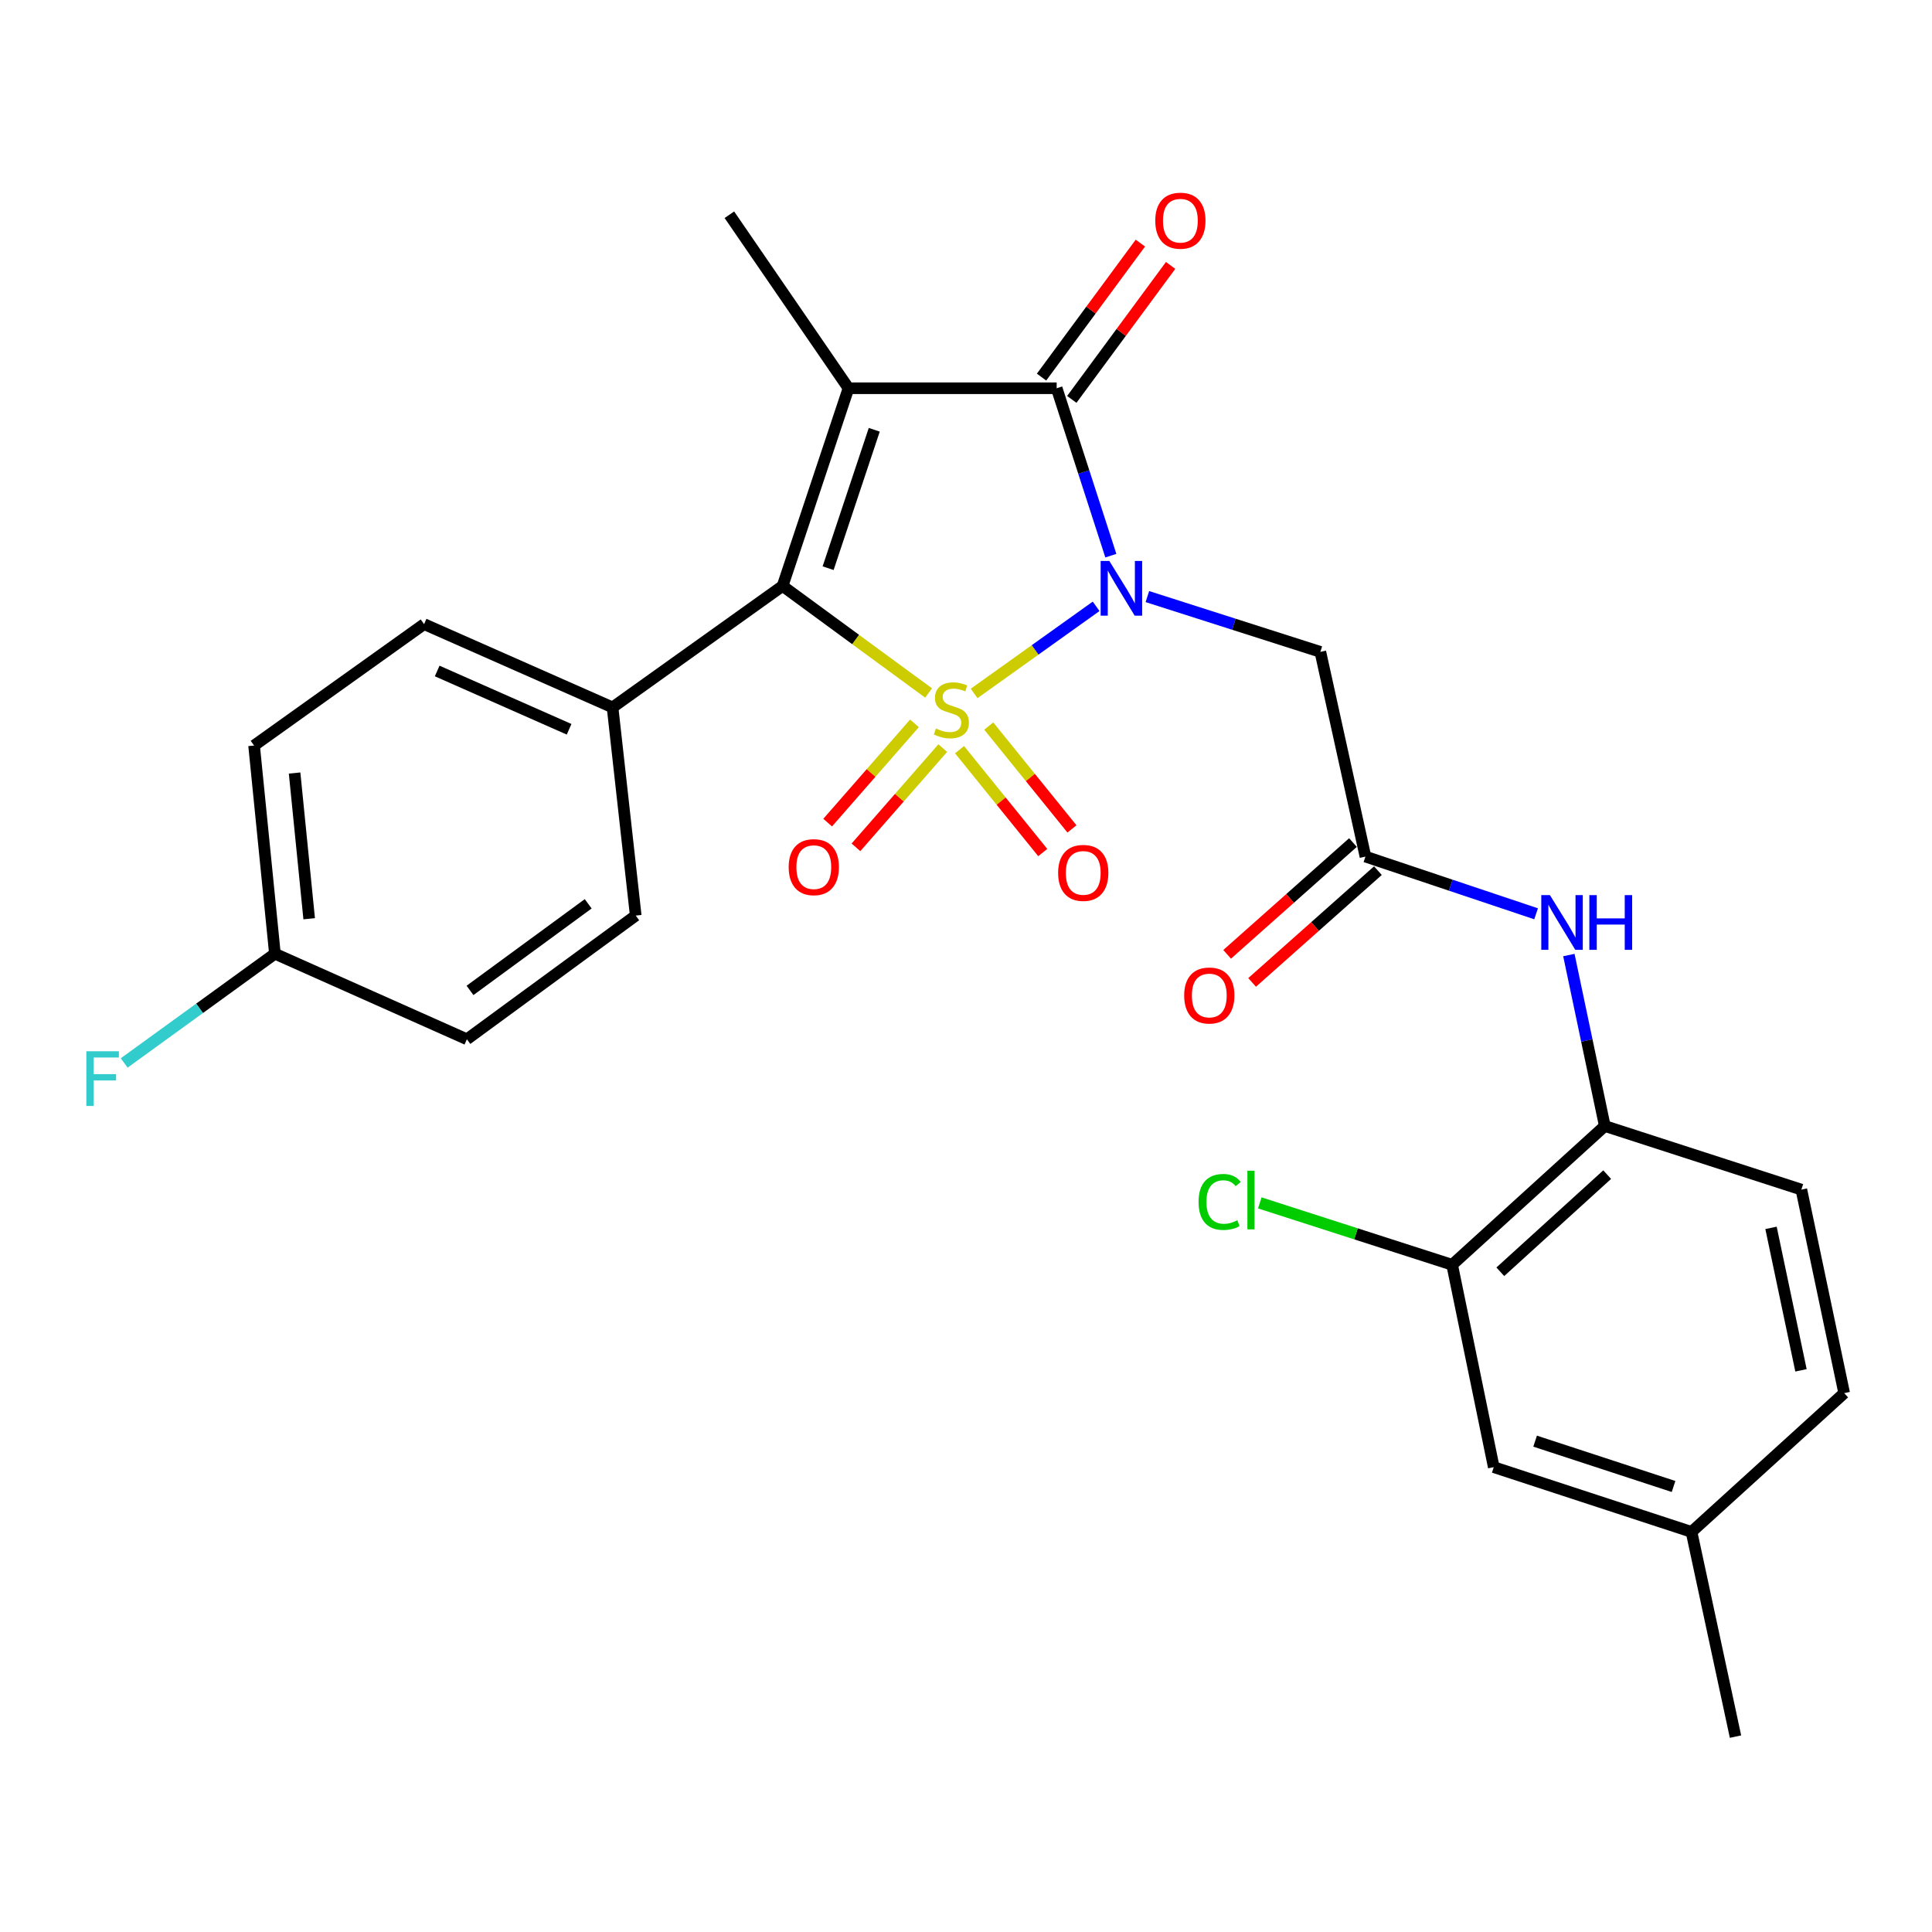 <?xml version='1.0' encoding='iso-8859-1'?>
<svg version='1.1' baseProfile='full'
              xmlns='http://www.w3.org/2000/svg'
                      xmlns:rdkit='http://www.rdkit.org/xml'
                      xmlns:xlink='http://www.w3.org/1999/xlink'
                  xml:space='preserve'
width='1000px' height='1000px' viewBox='0 0 1000 1000'>
<!-- END OF HEADER -->
<rect style='opacity:1.0;fill:#FFFFFF;stroke:none' width='1000' height='1000' x='0' y='0'> </rect>
<path class='bond-0' d='M 504.211,358.923 L 535.783,336.379' style='fill:none;fill-rule:evenodd;stroke:#CCCC00;stroke-width:6px;stroke-linecap:butt;stroke-linejoin:miter;stroke-opacity:1' />
<path class='bond-0' d='M 535.783,336.379 L 567.354,313.835' style='fill:none;fill-rule:evenodd;stroke:#0000FF;stroke-width:6px;stroke-linecap:butt;stroke-linejoin:miter;stroke-opacity:1' />
<path class='bond-2' d='M 480.639,358.694 L 442.853,330.989' style='fill:none;fill-rule:evenodd;stroke:#CCCC00;stroke-width:6px;stroke-linecap:butt;stroke-linejoin:miter;stroke-opacity:1' />
<path class='bond-2' d='M 442.853,330.989 L 405.067,303.284' style='fill:none;fill-rule:evenodd;stroke:#000000;stroke-width:6px;stroke-linecap:butt;stroke-linejoin:miter;stroke-opacity:1' />
<path class='bond-6' d='M 496.66,388.034 L 518.192,414.655' style='fill:none;fill-rule:evenodd;stroke:#CCCC00;stroke-width:6px;stroke-linecap:butt;stroke-linejoin:miter;stroke-opacity:1' />
<path class='bond-6' d='M 518.192,414.655 L 539.725,441.277' style='fill:none;fill-rule:evenodd;stroke:#FF0000;stroke-width:6px;stroke-linecap:butt;stroke-linejoin:miter;stroke-opacity:1' />
<path class='bond-6' d='M 511.782,375.802 L 533.315,402.424' style='fill:none;fill-rule:evenodd;stroke:#CCCC00;stroke-width:6px;stroke-linecap:butt;stroke-linejoin:miter;stroke-opacity:1' />
<path class='bond-6' d='M 533.315,402.424 L 554.847,429.046' style='fill:none;fill-rule:evenodd;stroke:#FF0000;stroke-width:6px;stroke-linecap:butt;stroke-linejoin:miter;stroke-opacity:1' />
<path class='bond-7' d='M 473.323,374.409 L 450.861,400.093' style='fill:none;fill-rule:evenodd;stroke:#CCCC00;stroke-width:6px;stroke-linecap:butt;stroke-linejoin:miter;stroke-opacity:1' />
<path class='bond-7' d='M 450.861,400.093 L 428.399,425.776' style='fill:none;fill-rule:evenodd;stroke:#FF0000;stroke-width:6px;stroke-linecap:butt;stroke-linejoin:miter;stroke-opacity:1' />
<path class='bond-7' d='M 487.964,387.213 L 465.501,412.897' style='fill:none;fill-rule:evenodd;stroke:#CCCC00;stroke-width:6px;stroke-linecap:butt;stroke-linejoin:miter;stroke-opacity:1' />
<path class='bond-7' d='M 465.501,412.897 L 443.039,438.58' style='fill:none;fill-rule:evenodd;stroke:#FF0000;stroke-width:6px;stroke-linecap:butt;stroke-linejoin:miter;stroke-opacity:1' />
<path class='bond-3' d='M 574.973,287.614 L 560.951,244.286' style='fill:none;fill-rule:evenodd;stroke:#0000FF;stroke-width:6px;stroke-linecap:butt;stroke-linejoin:miter;stroke-opacity:1' />
<path class='bond-3' d='M 560.951,244.286 L 546.929,200.958' style='fill:none;fill-rule:evenodd;stroke:#000000;stroke-width:6px;stroke-linecap:butt;stroke-linejoin:miter;stroke-opacity:1' />
<path class='bond-4' d='M 593.879,308.791 L 638.644,323.099' style='fill:none;fill-rule:evenodd;stroke:#0000FF;stroke-width:6px;stroke-linecap:butt;stroke-linejoin:miter;stroke-opacity:1' />
<path class='bond-4' d='M 638.644,323.099 L 683.41,337.407' style='fill:none;fill-rule:evenodd;stroke:#000000;stroke-width:6px;stroke-linecap:butt;stroke-linejoin:miter;stroke-opacity:1' />
<path class='bond-1' d='M 439.179,200.958 L 405.067,303.284' style='fill:none;fill-rule:evenodd;stroke:#000000;stroke-width:6px;stroke-linecap:butt;stroke-linejoin:miter;stroke-opacity:1' />
<path class='bond-1' d='M 452.514,222.458 L 428.635,294.086' style='fill:none;fill-rule:evenodd;stroke:#000000;stroke-width:6px;stroke-linecap:butt;stroke-linejoin:miter;stroke-opacity:1' />
<path class='bond-16' d='M 439.179,200.958 L 377.525,111.145' style='fill:none;fill-rule:evenodd;stroke:#000000;stroke-width:6px;stroke-linecap:butt;stroke-linejoin:miter;stroke-opacity:1' />
<path class='bond-27' d='M 439.179,200.958 L 546.929,200.958' style='fill:none;fill-rule:evenodd;stroke:#000000;stroke-width:6px;stroke-linecap:butt;stroke-linejoin:miter;stroke-opacity:1' />
<path class='bond-10' d='M 405.067,303.284 L 317.059,366.149' style='fill:none;fill-rule:evenodd;stroke:#000000;stroke-width:6px;stroke-linecap:butt;stroke-linejoin:miter;stroke-opacity:1' />
<path class='bond-12' d='M 554.755,206.731 L 580.333,172.055' style='fill:none;fill-rule:evenodd;stroke:#000000;stroke-width:6px;stroke-linecap:butt;stroke-linejoin:miter;stroke-opacity:1' />
<path class='bond-12' d='M 580.333,172.055 L 605.911,137.379' style='fill:none;fill-rule:evenodd;stroke:#FF0000;stroke-width:6px;stroke-linecap:butt;stroke-linejoin:miter;stroke-opacity:1' />
<path class='bond-12' d='M 539.103,195.186 L 564.681,160.51' style='fill:none;fill-rule:evenodd;stroke:#000000;stroke-width:6px;stroke-linecap:butt;stroke-linejoin:miter;stroke-opacity:1' />
<path class='bond-12' d='M 564.681,160.51 L 590.258,125.833' style='fill:none;fill-rule:evenodd;stroke:#FF0000;stroke-width:6px;stroke-linecap:butt;stroke-linejoin:miter;stroke-opacity:1' />
<path class='bond-5' d='M 683.41,337.407 L 706.749,443.374' style='fill:none;fill-rule:evenodd;stroke:#000000;stroke-width:6px;stroke-linecap:butt;stroke-linejoin:miter;stroke-opacity:1' />
<path class='bond-8' d='M 706.749,443.374 L 750.914,458.175' style='fill:none;fill-rule:evenodd;stroke:#000000;stroke-width:6px;stroke-linecap:butt;stroke-linejoin:miter;stroke-opacity:1' />
<path class='bond-8' d='M 750.914,458.175 L 795.079,472.976' style='fill:none;fill-rule:evenodd;stroke:#0000FF;stroke-width:6px;stroke-linecap:butt;stroke-linejoin:miter;stroke-opacity:1' />
<path class='bond-13' d='M 700.29,436.104 L 667.73,465.034' style='fill:none;fill-rule:evenodd;stroke:#000000;stroke-width:6px;stroke-linecap:butt;stroke-linejoin:miter;stroke-opacity:1' />
<path class='bond-13' d='M 667.73,465.034 L 635.17,493.963' style='fill:none;fill-rule:evenodd;stroke:#FF0000;stroke-width:6px;stroke-linecap:butt;stroke-linejoin:miter;stroke-opacity:1' />
<path class='bond-13' d='M 713.208,450.643 L 680.648,479.573' style='fill:none;fill-rule:evenodd;stroke:#000000;stroke-width:6px;stroke-linecap:butt;stroke-linejoin:miter;stroke-opacity:1' />
<path class='bond-13' d='M 680.648,479.573 L 648.088,508.503' style='fill:none;fill-rule:evenodd;stroke:#FF0000;stroke-width:6px;stroke-linecap:butt;stroke-linejoin:miter;stroke-opacity:1' />
<path class='bond-9' d='M 812.044,494.326 L 821.343,538.571' style='fill:none;fill-rule:evenodd;stroke:#0000FF;stroke-width:6px;stroke-linecap:butt;stroke-linejoin:miter;stroke-opacity:1' />
<path class='bond-9' d='M 821.343,538.571 L 830.642,582.815' style='fill:none;fill-rule:evenodd;stroke:#000000;stroke-width:6px;stroke-linecap:butt;stroke-linejoin:miter;stroke-opacity:1' />
<path class='bond-11' d='M 830.642,582.815 L 751.623,654.648' style='fill:none;fill-rule:evenodd;stroke:#000000;stroke-width:6px;stroke-linecap:butt;stroke-linejoin:miter;stroke-opacity:1' />
<path class='bond-11' d='M 831.872,607.982 L 776.559,658.265' style='fill:none;fill-rule:evenodd;stroke:#000000;stroke-width:6px;stroke-linecap:butt;stroke-linejoin:miter;stroke-opacity:1' />
<path class='bond-15' d='M 830.642,582.815 L 932.384,615.739' style='fill:none;fill-rule:evenodd;stroke:#000000;stroke-width:6px;stroke-linecap:butt;stroke-linejoin:miter;stroke-opacity:1' />
<path class='bond-17' d='M 317.059,366.149 L 219.509,323.047' style='fill:none;fill-rule:evenodd;stroke:#000000;stroke-width:6px;stroke-linecap:butt;stroke-linejoin:miter;stroke-opacity:1' />
<path class='bond-17' d='M 294.566,377.474 L 226.281,347.302' style='fill:none;fill-rule:evenodd;stroke:#000000;stroke-width:6px;stroke-linecap:butt;stroke-linejoin:miter;stroke-opacity:1' />
<path class='bond-18' d='M 317.059,366.149 L 329.052,473.898' style='fill:none;fill-rule:evenodd;stroke:#000000;stroke-width:6px;stroke-linecap:butt;stroke-linejoin:miter;stroke-opacity:1' />
<path class='bond-14' d='M 751.623,654.648 L 773.169,759.394' style='fill:none;fill-rule:evenodd;stroke:#000000;stroke-width:6px;stroke-linecap:butt;stroke-linejoin:miter;stroke-opacity:1' />
<path class='bond-19' d='M 751.623,654.648 L 701.846,638.631' style='fill:none;fill-rule:evenodd;stroke:#000000;stroke-width:6px;stroke-linecap:butt;stroke-linejoin:miter;stroke-opacity:1' />
<path class='bond-19' d='M 701.846,638.631 L 652.068,622.613' style='fill:none;fill-rule:evenodd;stroke:#00CC00;stroke-width:6px;stroke-linecap:butt;stroke-linejoin:miter;stroke-opacity:1' />
<path class='bond-29' d='M 773.169,759.394 L 875.527,792.912' style='fill:none;fill-rule:evenodd;stroke:#000000;stroke-width:6px;stroke-linecap:butt;stroke-linejoin:miter;stroke-opacity:1' />
<path class='bond-29' d='M 794.575,745.938 L 866.226,769.401' style='fill:none;fill-rule:evenodd;stroke:#000000;stroke-width:6px;stroke-linecap:butt;stroke-linejoin:miter;stroke-opacity:1' />
<path class='bond-22' d='M 932.384,615.739 L 954.545,721.079' style='fill:none;fill-rule:evenodd;stroke:#000000;stroke-width:6px;stroke-linecap:butt;stroke-linejoin:miter;stroke-opacity:1' />
<path class='bond-22' d='M 916.675,635.544 L 932.188,709.282' style='fill:none;fill-rule:evenodd;stroke:#000000;stroke-width:6px;stroke-linecap:butt;stroke-linejoin:miter;stroke-opacity:1' />
<path class='bond-23' d='M 219.509,323.047 L 131.511,385.89' style='fill:none;fill-rule:evenodd;stroke:#000000;stroke-width:6px;stroke-linecap:butt;stroke-linejoin:miter;stroke-opacity:1' />
<path class='bond-24' d='M 329.052,473.898 L 241.66,537.919' style='fill:none;fill-rule:evenodd;stroke:#000000;stroke-width:6px;stroke-linecap:butt;stroke-linejoin:miter;stroke-opacity:1' />
<path class='bond-24' d='M 304.45,467.812 L 243.275,512.626' style='fill:none;fill-rule:evenodd;stroke:#000000;stroke-width:6px;stroke-linecap:butt;stroke-linejoin:miter;stroke-opacity:1' />
<path class='bond-20' d='M 875.527,792.912 L 954.545,721.079' style='fill:none;fill-rule:evenodd;stroke:#000000;stroke-width:6px;stroke-linecap:butt;stroke-linejoin:miter;stroke-opacity:1' />
<path class='bond-26' d='M 875.527,792.912 L 898.293,898.868' style='fill:none;fill-rule:evenodd;stroke:#000000;stroke-width:6px;stroke-linecap:butt;stroke-linejoin:miter;stroke-opacity:1' />
<path class='bond-21' d='M 142.295,493.64 L 241.66,537.919' style='fill:none;fill-rule:evenodd;stroke:#000000;stroke-width:6px;stroke-linecap:butt;stroke-linejoin:miter;stroke-opacity:1' />
<path class='bond-25' d='M 142.295,493.64 L 103.289,521.914' style='fill:none;fill-rule:evenodd;stroke:#000000;stroke-width:6px;stroke-linecap:butt;stroke-linejoin:miter;stroke-opacity:1' />
<path class='bond-25' d='M 103.289,521.914 L 64.282,550.188' style='fill:none;fill-rule:evenodd;stroke:#33CCCC;stroke-width:6px;stroke-linecap:butt;stroke-linejoin:miter;stroke-opacity:1' />
<path class='bond-28' d='M 142.295,493.64 L 131.511,385.89' style='fill:none;fill-rule:evenodd;stroke:#000000;stroke-width:6px;stroke-linecap:butt;stroke-linejoin:miter;stroke-opacity:1' />
<path class='bond-28' d='M 160.03,475.54 L 152.482,400.116' style='fill:none;fill-rule:evenodd;stroke:#000000;stroke-width:6px;stroke-linecap:butt;stroke-linejoin:miter;stroke-opacity:1' />
<path  class='atom-0' d='M 484.427 377.057
Q 484.747 377.177, 486.067 377.737
Q 487.387 378.297, 488.827 378.657
Q 490.307 378.977, 491.747 378.977
Q 494.427 378.977, 495.987 377.697
Q 497.547 376.377, 497.547 374.097
Q 497.547 372.537, 496.747 371.577
Q 495.987 370.617, 494.787 370.097
Q 493.587 369.577, 491.587 368.977
Q 489.067 368.217, 487.547 367.497
Q 486.067 366.777, 484.987 365.257
Q 483.947 363.737, 483.947 361.177
Q 483.947 357.617, 486.347 355.417
Q 488.787 353.217, 493.587 353.217
Q 496.867 353.217, 500.587 354.777
L 499.667 357.857
Q 496.267 356.457, 493.707 356.457
Q 490.947 356.457, 489.427 357.617
Q 487.907 358.737, 487.947 360.697
Q 487.947 362.217, 488.707 363.137
Q 489.507 364.057, 490.627 364.577
Q 491.787 365.097, 493.707 365.697
Q 496.267 366.497, 497.787 367.297
Q 499.307 368.097, 500.387 369.737
Q 501.507 371.337, 501.507 374.097
Q 501.507 378.017, 498.867 380.137
Q 496.267 382.217, 491.907 382.217
Q 489.387 382.217, 487.467 381.657
Q 485.587 381.137, 483.347 380.217
L 484.427 377.057
' fill='#CCCC00'/>
<path  class='atom-1' d='M 574.176 290.334
L 583.456 305.334
Q 584.376 306.814, 585.856 309.494
Q 587.336 312.174, 587.416 312.334
L 587.416 290.334
L 591.176 290.334
L 591.176 318.654
L 587.296 318.654
L 577.336 302.254
Q 576.176 300.334, 574.936 298.134
Q 573.736 295.934, 573.376 295.254
L 573.376 318.654
L 569.696 318.654
L 569.696 290.334
L 574.176 290.334
' fill='#0000FF'/>
<path  class='atom-7' d='M 547.684 451.806
Q 547.684 445.006, 551.044 441.206
Q 554.404 437.406, 560.684 437.406
Q 566.964 437.406, 570.324 441.206
Q 573.684 445.006, 573.684 451.806
Q 573.684 458.686, 570.284 462.606
Q 566.884 466.486, 560.684 466.486
Q 554.444 466.486, 551.044 462.606
Q 547.684 458.726, 547.684 451.806
M 560.684 463.286
Q 565.004 463.286, 567.324 460.406
Q 569.684 457.486, 569.684 451.806
Q 569.684 446.246, 567.324 443.446
Q 565.004 440.606, 560.684 440.606
Q 556.364 440.606, 554.004 443.406
Q 551.684 446.206, 551.684 451.806
Q 551.684 457.526, 554.004 460.406
Q 556.364 463.286, 560.684 463.286
' fill='#FF0000'/>
<path  class='atom-8' d='M 408.221 448.835
Q 408.221 442.035, 411.581 438.235
Q 414.941 434.435, 421.221 434.435
Q 427.501 434.435, 430.861 438.235
Q 434.221 442.035, 434.221 448.835
Q 434.221 455.715, 430.821 459.635
Q 427.421 463.515, 421.221 463.515
Q 414.981 463.515, 411.581 459.635
Q 408.221 455.755, 408.221 448.835
M 421.221 460.315
Q 425.541 460.315, 427.861 457.435
Q 430.221 454.515, 430.221 448.835
Q 430.221 443.275, 427.861 440.475
Q 425.541 437.635, 421.221 437.635
Q 416.901 437.635, 414.541 440.435
Q 412.221 443.235, 412.221 448.835
Q 412.221 454.555, 414.541 457.435
Q 416.901 460.315, 421.221 460.315
' fill='#FF0000'/>
<path  class='atom-9' d='M 802.242 463.315
L 811.522 478.315
Q 812.442 479.795, 813.922 482.475
Q 815.402 485.155, 815.482 485.315
L 815.482 463.315
L 819.242 463.315
L 819.242 491.635
L 815.362 491.635
L 805.402 475.235
Q 804.242 473.315, 803.002 471.115
Q 801.802 468.915, 801.442 468.235
L 801.442 491.635
L 797.762 491.635
L 797.762 463.315
L 802.242 463.315
' fill='#0000FF'/>
<path  class='atom-9' d='M 822.642 463.315
L 826.482 463.315
L 826.482 475.355
L 840.962 475.355
L 840.962 463.315
L 844.802 463.315
L 844.802 491.635
L 840.962 491.635
L 840.962 478.555
L 826.482 478.555
L 826.482 491.635
L 822.642 491.635
L 822.642 463.315
' fill='#0000FF'/>
<path  class='atom-13' d='M 597.961 114.229
Q 597.961 107.429, 601.321 103.629
Q 604.681 99.829, 610.961 99.829
Q 617.241 99.829, 620.601 103.629
Q 623.961 107.429, 623.961 114.229
Q 623.961 121.109, 620.561 125.029
Q 617.161 128.909, 610.961 128.909
Q 604.721 128.909, 601.321 125.029
Q 597.961 121.149, 597.961 114.229
M 610.961 125.709
Q 615.281 125.709, 617.601 122.829
Q 619.961 119.909, 619.961 114.229
Q 619.961 108.669, 617.601 105.869
Q 615.281 103.029, 610.961 103.029
Q 606.641 103.029, 604.281 105.829
Q 601.961 108.629, 601.961 114.229
Q 601.961 119.949, 604.281 122.829
Q 606.641 125.709, 610.961 125.709
' fill='#FF0000'/>
<path  class='atom-14' d='M 612.926 515.265
Q 612.926 508.465, 616.286 504.665
Q 619.646 500.865, 625.926 500.865
Q 632.206 500.865, 635.566 504.665
Q 638.926 508.465, 638.926 515.265
Q 638.926 522.145, 635.526 526.065
Q 632.126 529.945, 625.926 529.945
Q 619.686 529.945, 616.286 526.065
Q 612.926 522.185, 612.926 515.265
M 625.926 526.745
Q 630.246 526.745, 632.566 523.865
Q 634.926 520.945, 634.926 515.265
Q 634.926 509.705, 632.566 506.905
Q 630.246 504.065, 625.926 504.065
Q 621.606 504.065, 619.246 506.865
Q 616.926 509.665, 616.926 515.265
Q 616.926 520.985, 619.246 523.865
Q 621.606 526.745, 625.926 526.745
' fill='#FF0000'/>
<path  class='atom-20' d='M 620.373 622.121
Q 620.373 615.081, 623.653 611.401
Q 626.973 607.681, 633.253 607.681
Q 639.093 607.681, 642.213 611.801
L 639.573 613.961
Q 637.293 610.961, 633.253 610.961
Q 628.973 610.961, 626.693 613.841
Q 624.453 616.681, 624.453 622.121
Q 624.453 627.721, 626.773 630.601
Q 629.133 633.481, 633.693 633.481
Q 636.813 633.481, 640.453 631.601
L 641.573 634.601
Q 640.093 635.561, 637.853 636.121
Q 635.613 636.681, 633.133 636.681
Q 626.973 636.681, 623.653 632.921
Q 620.373 629.161, 620.373 622.121
' fill='#00CC00'/>
<path  class='atom-20' d='M 645.653 605.961
L 649.333 605.961
L 649.333 636.321
L 645.653 636.321
L 645.653 605.961
' fill='#00CC00'/>
<path  class='atom-26' d='M 44.689 544.127
L 61.529 544.127
L 61.529 547.367
L 48.489 547.367
L 48.489 555.967
L 60.089 555.967
L 60.089 559.247
L 48.489 559.247
L 48.489 572.447
L 44.689 572.447
L 44.689 544.127
' fill='#33CCCC'/>
</svg>
